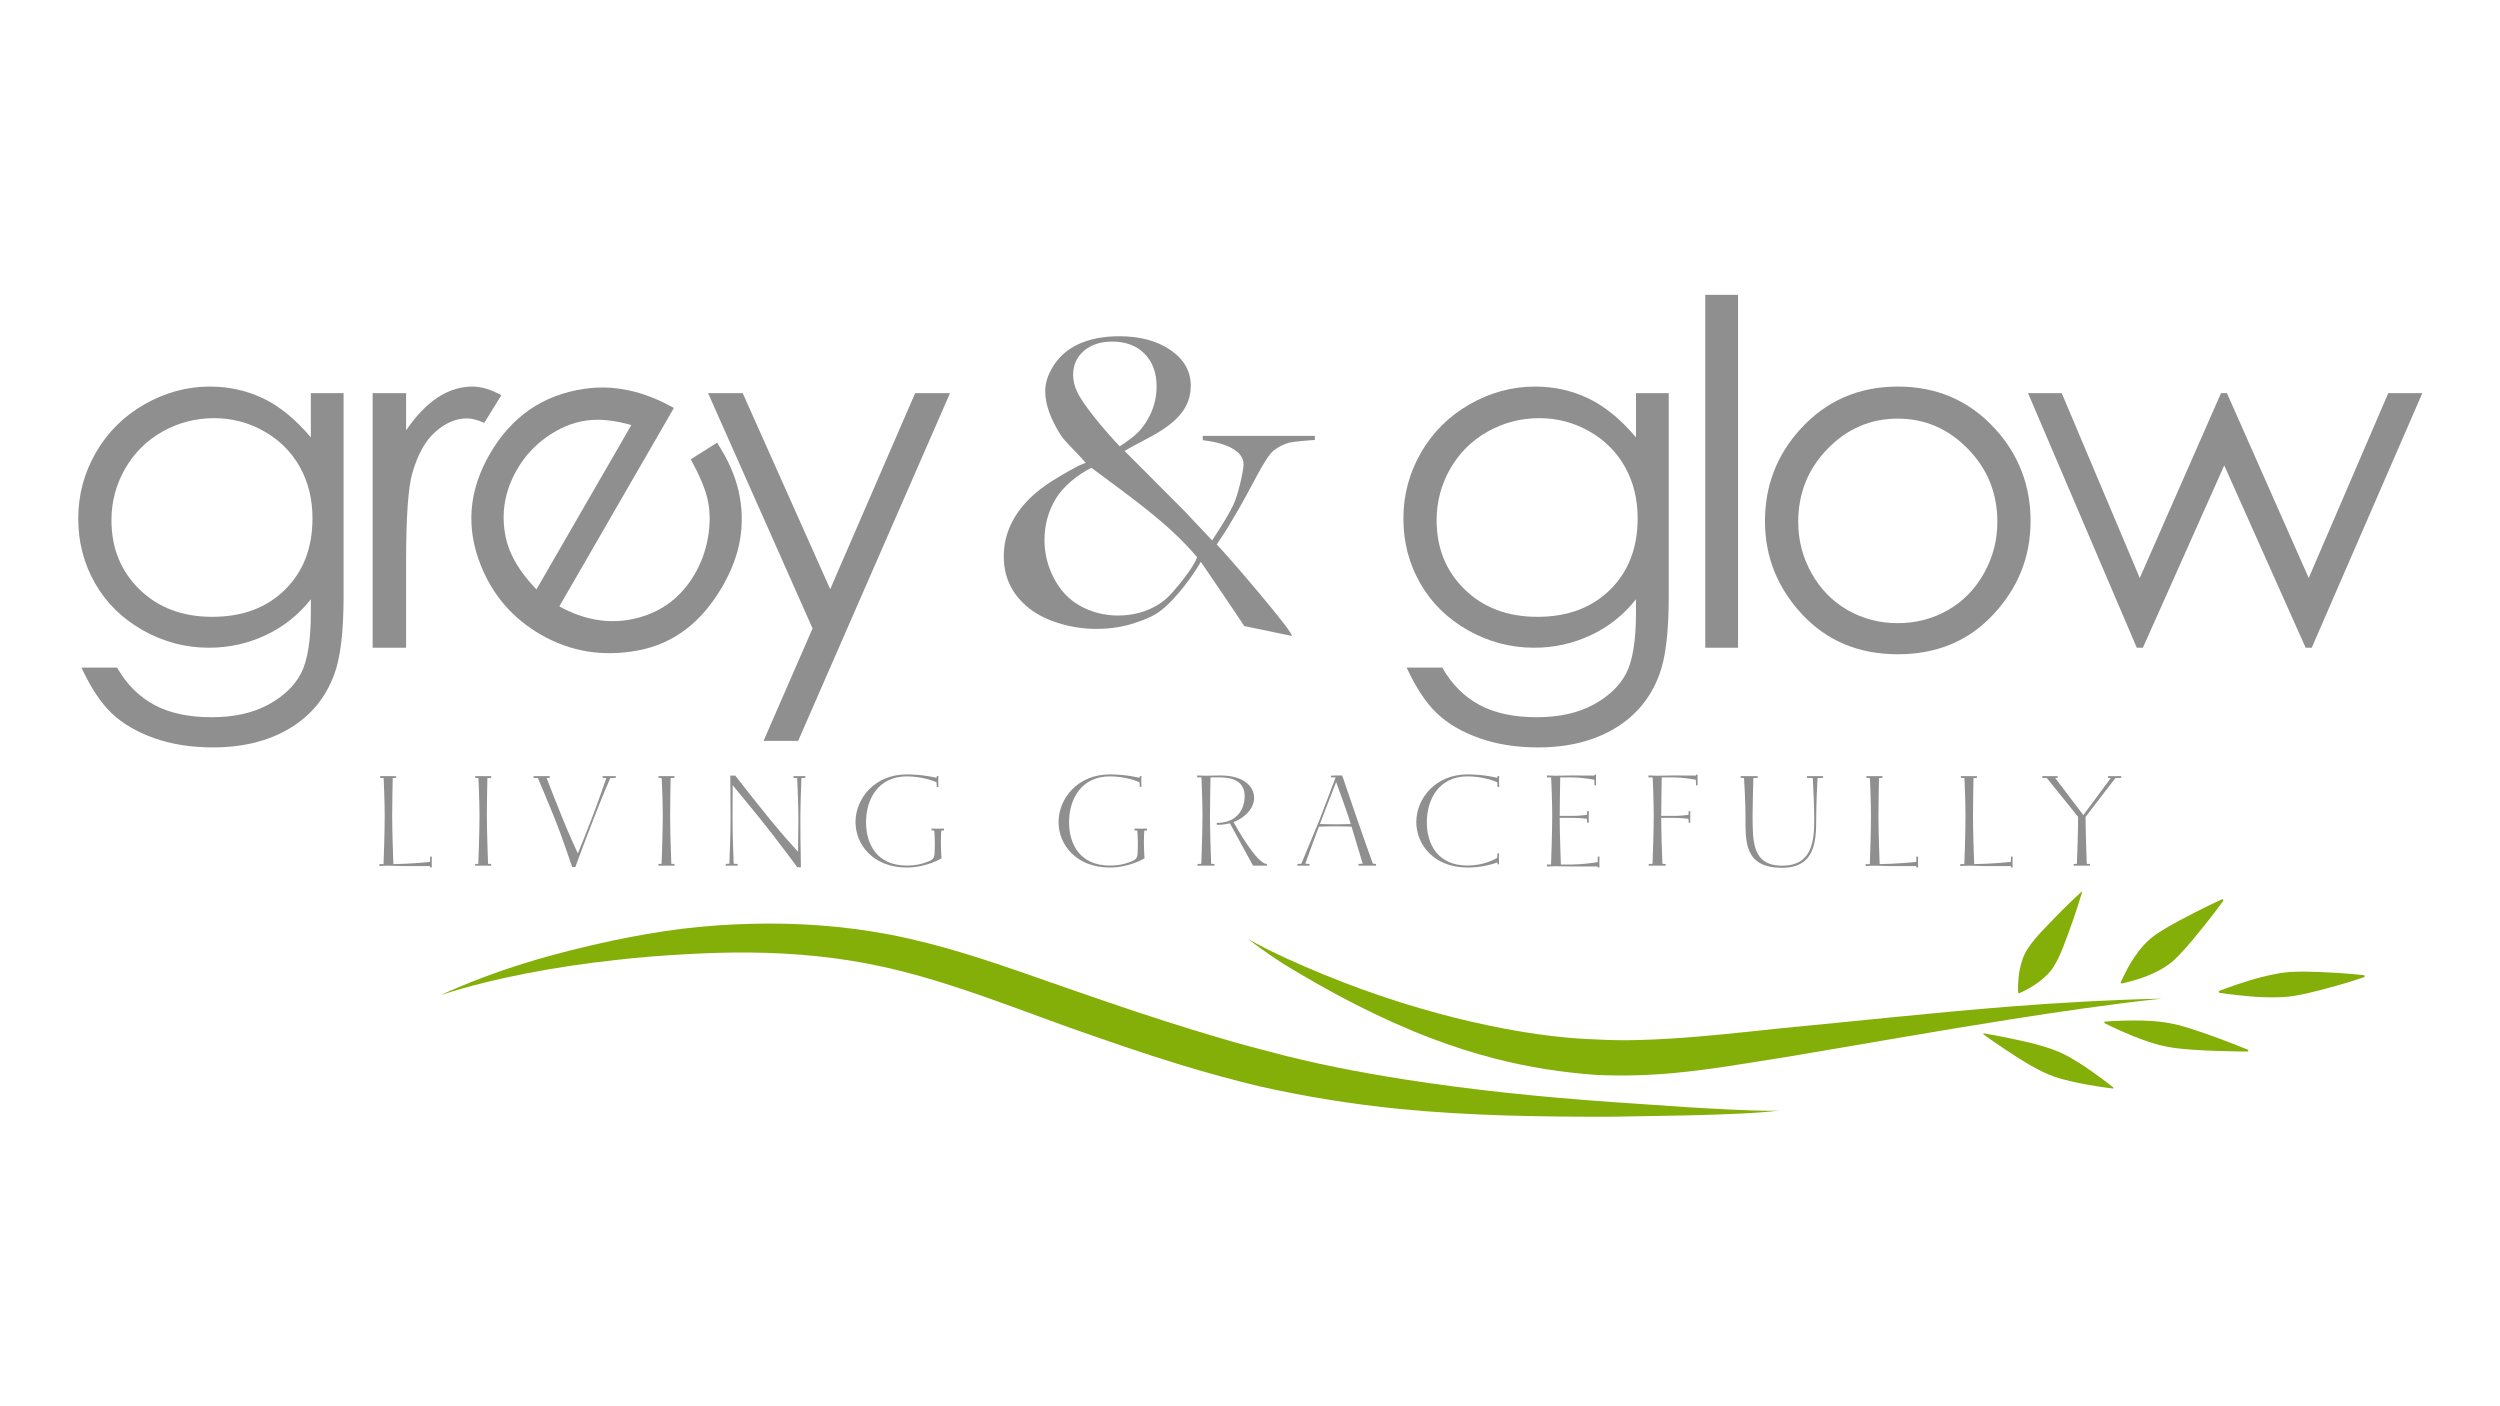 <?xml version="1.0" encoding="UTF-8" standalone="no"?>
<!DOCTYPE svg PUBLIC "-//W3C//DTD SVG 1.1//EN" "http://www.w3.org/Graphics/SVG/1.1/DTD/svg11.dtd">
<svg width="100%" height="100%" viewBox="0 0 3840 2160" version="1.1" xmlns="http://www.w3.org/2000/svg" xmlns:xlink="http://www.w3.org/1999/xlink" xml:space="preserve" xmlns:serif="http://www.serif.com/" style="fill-rule:evenodd;clip-rule:evenodd;stroke-linejoin:round;stroke-miterlimit:2;">
    <g id="Grey---Glow-Logo" serif:id="Grey &amp; Glow Logo" transform="matrix(1.581,0,0,1.581,-1118.39,-740.938)">
        <path d="M2668.81,1433.64C2668.81,1433.64 2673.4,1432.2 2683.1,1426.19C2685.85,1424.49 2688.19,1422.85 2691.17,1420.32C2694.07,1417.85 2696.92,1415.3 2699.62,1411.95C2701.96,1409.04 2704,1405.69 2705.83,1402.18C2710.18,1393.8 2713.34,1384.83 2716.58,1376.14C2724.95,1353.71 2730.16,1335.49 2730.16,1335.49C2730.27,1335.32 2730.22,1335.1 2730.05,1334.99C2729.88,1334.89 2729.66,1334.94 2729.55,1335.11C2729.55,1335.11 2715.46,1347.77 2698.96,1365.13C2692.57,1371.85 2685.89,1378.62 2680.27,1386.2C2677.91,1389.38 2675.79,1392.69 2674.2,1396.06C2672.37,1399.96 2671.33,1403.64 2670.38,1407.33C2669.41,1411.11 2668.97,1413.94 2668.64,1417.16C2667.49,1428.51 2668.2,1433.26 2668.2,1433.26C2668.1,1433.43 2668.15,1433.65 2668.32,1433.76C2668.49,1433.87 2668.71,1433.81 2668.81,1433.64Z" style="fill:rgb(132,174,8);"/>
        <g transform="matrix(0.171,1.015,-1.071,0.085,3713.8,-1357.14)">
            <path d="M2669.05,1433.76C2669.05,1433.76 2680.36,1422.12 2694.28,1405.66C2696.91,1402.56 2699.47,1399.36 2702.04,1395.91C2704.48,1392.63 2706.91,1389.3 2709.12,1385.77C2710.87,1382.98 2712.54,1380.13 2713.95,1377.18C2716.16,1372.54 2717.87,1367.87 2719.48,1363.32C2721.33,1358.14 2722.73,1353.4 2724,1348.87C2727.8,1335.32 2729.58,1326.51 2729.58,1326.51C2729.73,1326.24 2729.62,1325.88 2729.32,1325.71C2729.02,1325.54 2728.66,1325.62 2728.5,1325.89C2728.5,1325.89 2721.9,1331.93 2712.29,1342.14C2709.08,1345.56 2705.76,1349.19 2702.28,1353.43C2699.23,1357.16 2696.12,1361.02 2693.29,1365.31C2691.5,1368.03 2689.92,1370.94 2688.43,1373.88C2686.56,1377.6 2684.95,1381.4 2683.41,1385.2C2681.78,1389.19 2680.36,1393.04 2679.05,1396.9C2672.12,1417.38 2667.97,1433.14 2667.97,1433.14C2667.82,1433.41 2667.93,1433.77 2668.23,1433.94C2668.53,1434.12 2668.89,1434.03 2669.05,1433.76Z" style="fill:rgb(132,174,8);"/>
        </g>
        <g transform="matrix(0.171,1.015,-1.071,0.085,3835.96,-1371.54)">
            <path d="M2672.19,1438.2C2672.19,1438.2 2678.11,1429.62 2685.8,1415.79C2688.15,1411.55 2690.49,1407 2692.82,1401.94C2694.22,1398.89 2695.57,1395.75 2696.76,1392.44C2698.12,1388.63 2699.36,1384.68 2700.34,1380.65C2701.84,1374.51 2702.79,1368.31 2703.78,1362.27C2704.86,1355.63 2705.66,1349.42 2706.37,1343.6C2708.41,1326.87 2709.35,1315.27 2709.35,1315.27C2709.49,1314.8 2709.2,1314.28 2708.7,1314.1C2708.2,1313.93 2707.68,1314.16 2707.54,1314.63C2707.54,1314.63 2701.96,1324.59 2694.47,1339.4C2691.86,1344.56 2689.12,1350.09 2686.37,1356.14C2683.86,1361.64 2681.24,1367.25 2679.1,1373.16C2677.69,1377.04 2676.53,1381.02 2675.55,1384.97C2674.7,1388.4 2674.08,1391.79 2673.54,1395.15C2672.66,1400.72 2672.05,1405.88 2671.64,1410.8C2670.29,1426.87 2670.38,1437.56 2670.38,1437.56C2670.24,1438.03 2670.53,1438.55 2671.03,1438.73C2671.53,1438.9 2672.05,1438.67 2672.19,1438.2Z" style="fill:rgb(132,174,8);"/>
        </g>
        <g transform="matrix(0.983,0.292,-0.38,0.995,690.405,-782.386)">
            <path d="M2669.42,1434.03C2669.42,1434.03 2671.61,1433.03 2676.18,1430.06C2680.11,1427.49 2684.64,1424.68 2690.4,1419.84C2693.86,1416.92 2697.21,1413.74 2700.59,1409.83C2702.58,1407.54 2704.41,1405.02 2706.08,1402.33C2707.53,1399.98 2708.75,1397.47 2709.93,1394.91C2712.74,1388.81 2715.11,1382.72 2717.35,1376.62C2725.57,1354.22 2730.77,1335.87 2730.77,1335.87C2731.06,1335.41 2730.89,1334.77 2730.38,1334.46C2729.88,1334.14 2729.23,1334.26 2728.94,1334.72C2728.94,1334.72 2714.72,1347.45 2698.2,1364.65C2693.69,1369.34 2689.25,1374.13 2685,1379.34C2683.22,1381.51 2681.49,1383.71 2680.02,1386.05C2678.33,1388.72 2676.88,1391.47 2675.68,1394.26C2673.65,1399.01 2672.26,1403.42 2671.15,1407.81C2669.32,1415.11 2668.78,1420.41 2668.2,1425.07C2667.53,1430.48 2667.59,1432.88 2667.59,1432.88C2667.3,1433.35 2667.47,1433.98 2667.98,1434.3C2668.49,1434.61 2669.13,1434.49 2669.42,1434.03Z" style="fill:rgb(132,174,8);"/>
        </g>
        <g transform="matrix(0.716,0.734,-0.817,0.683,2124.57,-1505.54)">
            <path d="M2669.39,1434.08C2669.39,1434.08 2678.33,1427.28 2690.83,1416.12C2693.65,1413.61 2696.45,1410.96 2699.4,1407.98C2702.94,1404.4 2706.56,1400.66 2710.01,1396.54C2712.2,1393.92 2714.33,1391.19 2716.22,1388.3C2721.11,1380.84 2725.19,1373.05 2728.97,1365.71C2739.22,1345.8 2745.64,1330.06 2745.64,1330.06C2745.96,1329.62 2745.83,1328.98 2745.35,1328.63C2744.86,1328.28 2744.2,1328.36 2743.88,1328.8C2743.88,1328.8 2730.74,1339.74 2714.8,1355.57C2708.92,1361.41 2702.7,1367.67 2697.05,1374.58C2694.86,1377.26 2692.89,1380.11 2691.06,1382.98C2688.17,1387.51 2685.71,1392.07 2683.37,1396.51C2681.42,1400.2 2679.75,1403.67 2678.21,1407.09C2671.38,1422.31 2667.63,1432.83 2667.63,1432.83C2667.3,1433.27 2667.43,1433.91 2667.92,1434.26C2668.41,1434.6 2669.06,1434.53 2669.39,1434.08Z" style="fill:rgb(132,174,8);"/>
        </g>
        <path d="M1920,1380.81C1923.53,1383.79 1928.42,1387.41 1933.45,1390.98C1943.75,1398.29 1954.42,1405.18 1954.42,1405.18C1954.43,1405.18 1954.44,1405.19 1954.45,1405.19C2000.04,1433.05 2048.02,1458.45 2098.57,1477.65C2118.95,1485.39 2139.69,1492 2160.75,1497.39C2192.65,1505.56 2225.21,1510.59 2258.03,1512.97C2283.23,1514.12 2308.18,1513.47 2332.98,1511.19C2369.43,1507.85 2405.52,1501.36 2442.04,1495.69C2515.1,1483.46 2587.99,1470.47 2661.22,1458.93C2710.03,1451.24 2758.79,1444.11 2807.93,1438.83C2758.42,1439.98 2709.12,1442.71 2659.76,1446.6C2585.81,1452.42 2512.17,1460.61 2438.36,1467.58C2402.19,1471.42 2366.37,1475.45 2330.41,1477.68C2306.99,1479.12 2283.52,1479.93 2259.8,1478.57C2228.73,1477.63 2197.93,1473.55 2167.38,1467.71C2146.88,1463.79 2126.54,1459.11 2106.32,1453.67C2055.03,1439.88 2005.04,1421.65 1957.31,1399.82C1957.35,1399.84 1945.88,1394.6 1934.71,1388.89C1929.25,1386.1 1923.91,1383.24 1920,1380.81Z" style="fill:rgb(132,174,8);"/>
        <g transform="matrix(1.667,0,0,1.365,-1421.35,-298.518)">
            <path d="M1932.36,882.937L1967.39,925.862L1983.42,946.653C1990.26,933.889 1993,928.35 1995.73,921.53C1998.47,914.71 2001.75,897.186 2001.75,892.411C2001.75,882.96 1991.53,877.26 1977.95,875.311L1977.95,872.235L2043.3,872.235L2043.3,875.165C2038.8,875.556 2030.22,876.312 2027.39,877.435C2024.56,878.559 2021.87,880.292 2019.34,882.636C2014.36,887.323 2006.28,909.012 1998.96,924.246L1994.42,933.621C1991.98,938.894 1990.78,941.067 1986.09,949.563C1991.58,956.052 2032.49,1014.32 2029.74,1014.63C2029.74,1014.63 2002.31,1007.65 2002.17,1007.64C1996.71,997.386 1976.83,961.89 1976.83,961.89C1976.83,961.89 1970.71,975.406 1960.77,988.416C1952.6,999.119 1947.95,1001.22 1940.38,1004.59C1932.8,1007.96 1924.71,1009.65 1916.11,1009.65C1908.19,1009.65 1900.54,1008.18 1893.16,1005.25C1885.78,1002.32 1879.74,998.318 1875.05,993.24C1866.35,983.963 1862,972.244 1862,958.084C1862,944.119 1866.19,931.424 1874.59,919.998C1877.91,915.506 1881.89,911.282 1886.53,907.327C1891.17,903.372 1897.54,898.758 1905.65,893.484L1909.71,891.414C1903.65,882.82 1897.64,876.492 1895.1,871.512C1889.14,859.988 1886.16,849.685 1886.16,840.603C1886.16,834.939 1887.53,829.324 1890.27,823.758C1893.7,816.434 1898.74,810.867 1905.39,807.059C1912.04,803.25 1920.01,801.346 1929.31,801.346C1941.44,801.346 1951.41,804.642 1959.24,811.233C1967.07,817.825 1970.98,826.297 1970.98,836.648C1970.98,844.266 1968.97,851.028 1964.96,856.936C1960.94,862.845 1954.43,868.631 1945.43,874.295C1939.06,878.396 1934.7,881.277 1932.36,882.937ZM1913.06,894.974C1905,899.954 1896.89,907.889 1892.43,916.775C1887.96,925.662 1885.73,935.574 1885.73,946.512C1885.73,954.031 1886.9,961.307 1889.24,968.338C1891.58,975.369 1894.76,981.326 1898.76,986.209C1902.47,990.603 1906.93,994.021 1912.16,996.463C1917.38,998.904 1922.87,1000.12 1928.63,1000.12C1937.71,1000.12 1945.81,997.293 1952.94,991.629C1955.57,989.48 1958.22,987.088 1964.72,977.258C1966.64,974.365 1973.13,964.312 1974.71,958.634C1957.29,933.526 1934.92,915.078 1913.06,894.974ZM1929.57,879.715C1934.15,876.102 1937.58,872.928 1939.87,870.193C1942.16,867.459 1944.18,864.187 1945.94,860.379C1949.35,853.152 1951.06,845.389 1951.06,837.088C1951.06,827.322 1948.72,819.559 1944.05,813.797C1939.37,808.035 1933.09,805.154 1925.21,805.154C1918.39,805.154 1912.89,807.352 1908.7,811.746C1904.52,816.141 1902.42,821.853 1902.42,828.885C1902.42,833.084 1903.28,837.283 1904.98,841.482C1906.68,845.682 1909.91,851.443 1914.68,858.768C1919.25,865.799 1924.22,872.781 1929.57,879.715Z" style="fill:rgb(143,143,143);fill-rule:nonzero;"/>
        </g>
        <g transform="matrix(1,0,0,1,-402.732,-169.076)">
            <path d="M1495,1391.75L1479.4,1391.75L1479.4,1393.41C1479.4,1393.41 1480.81,1393.54 1482.86,1393.67C1483.12,1399.04 1483.88,1418.5 1483.88,1430.14C1483.88,1446.01 1482.99,1471.61 1482.73,1477.24L1478.76,1477.24L1478.76,1479.16C1478.76,1479.03 1484.52,1478.77 1487.46,1478.77C1490.91,1478.9 1499.61,1479.16 1503.32,1479.16L1527.9,1479.16C1527.9,1480.05 1528.03,1480.44 1528.03,1480.44L1529.69,1480.44C1529.69,1480.44 1529.56,1477.62 1529.56,1475.19C1529.56,1471.61 1529.69,1469.94 1529.69,1469.94L1528.03,1469.94C1528.03,1469.94 1527.9,1472.5 1527.9,1475.06C1524.44,1475.45 1509.85,1476.98 1492.32,1477.24C1492.06,1471.48 1491.16,1446.01 1491.16,1430.14C1491.16,1418.5 1491.55,1399.04 1491.67,1393.67C1493.47,1393.54 1495,1393.41 1495,1393.41L1495,1391.75Z" style="fill:rgb(143,143,143);fill-rule:nonzero;"/>
            <path d="M1571.76,1478.77L1587.36,1478.77L1587.36,1477.11C1587.36,1477.11 1586.08,1476.98 1584.28,1476.98C1584.03,1471.09 1583.13,1443.84 1583.13,1430.01C1583.13,1418.5 1583.52,1399.3 1583.64,1393.67C1585.82,1393.54 1587.36,1393.41 1587.36,1393.41L1587.36,1391.75L1571.76,1391.75L1571.76,1393.41C1571.76,1393.41 1573.16,1393.54 1574.95,1393.67C1575.21,1399.17 1575.98,1418.5 1575.98,1430.01C1575.98,1443.96 1575.08,1471.09 1574.83,1476.98C1573.04,1476.98 1571.76,1477.11 1571.76,1477.11L1571.76,1478.77Z" style="fill:rgb(143,143,143);fill-rule:nonzero;"/>
            <path d="M1644.26,1391.75L1628.52,1391.75L1628.52,1393.41C1628.52,1393.41 1630.18,1393.67 1632.74,1393.67C1635.04,1399.04 1642.08,1415.81 1649.12,1433.09C1655.39,1448.57 1666.02,1480.05 1666.02,1480.05L1669.09,1480.05C1670.5,1475.96 1680.61,1449.08 1686.88,1433.09C1695.59,1410.69 1701.22,1397.89 1703.01,1393.67C1705.32,1393.67 1708.39,1393.41 1708.39,1393.41L1708.39,1391.75L1695.59,1391.75L1695.59,1393.41C1695.59,1393.41 1697.25,1393.67 1699.17,1393.67C1697.63,1398.15 1693.28,1411.2 1684.96,1433.09C1679.97,1446.27 1673.83,1461.37 1671.52,1466.87C1668.84,1461.11 1661.41,1444.73 1656.8,1433.09C1649.63,1415.55 1643.24,1398.92 1641.19,1393.67C1642.85,1393.54 1644.26,1393.41 1644.26,1393.41L1644.26,1391.75Z" style="fill:rgb(143,143,143);fill-rule:nonzero;"/>
            <path d="M1749.8,1478.77L1765.4,1478.77L1765.4,1477.11C1765.4,1477.11 1764.12,1476.98 1762.33,1476.98C1762.08,1471.09 1761.18,1443.84 1761.18,1430.01C1761.18,1418.5 1761.56,1399.3 1761.69,1393.67C1763.87,1393.54 1765.4,1393.41 1765.4,1393.41L1765.4,1391.75L1749.8,1391.75L1749.8,1393.41C1749.8,1393.41 1751.21,1393.54 1753,1393.67C1753.26,1399.17 1754.03,1418.5 1754.03,1430.01C1754.03,1443.96 1753.13,1471.09 1752.88,1476.98C1751.08,1476.98 1749.8,1477.11 1749.8,1477.11L1749.8,1478.77Z" style="fill:rgb(143,143,143);fill-rule:nonzero;"/>
            <path d="M1815.27,1478.77L1826.79,1478.77L1826.79,1477.11C1826.79,1477.11 1825,1476.98 1822.95,1476.85C1822.69,1470.58 1821.8,1448.06 1821.8,1433.47C1821.8,1422.34 1821.8,1409.28 1821.92,1400.58C1825.76,1405.32 1837.67,1419.52 1848.67,1433.21C1864.29,1452.54 1884.77,1480.31 1884.77,1480.31L1888.23,1480.31C1887.84,1460.99 1887.72,1443.58 1887.72,1433.34C1887.72,1420.29 1888.48,1399.3 1888.74,1393.67C1890.66,1393.67 1892.58,1393.41 1892.58,1393.41L1892.58,1391.75L1881.06,1391.75L1881.06,1393.41C1881.06,1393.41 1882.6,1393.67 1884.64,1393.67C1884.9,1399.3 1885.8,1420.16 1885.8,1433.34C1885.8,1441.92 1885.54,1455.74 1885.41,1465.21C1880.42,1459.83 1868.64,1446.65 1857.76,1433.21C1843.81,1416.19 1824.48,1391.24 1824.48,1391.24L1819.62,1391.24C1819.62,1391.24 1819.88,1415.17 1819.88,1433.47C1819.88,1448.06 1818.98,1470.71 1818.72,1476.85C1817.06,1476.98 1815.27,1477.11 1815.27,1477.11L1815.27,1478.77Z" style="fill:rgb(143,143,143);fill-rule:nonzero;"/>
            <path d="M1991.08,1478.65C1962.14,1478.65 1951.52,1457.92 1951.52,1436.55C1951.52,1414.28 1963.29,1392.01 1991.08,1392.01C2006.57,1392.01 2018.09,1396.87 2020,1397.77C2020,1400.07 2020.26,1402.25 2020.26,1402.25L2021.91,1402.25C2021.91,1402.25 2021.66,1400.2 2021.66,1396.87C2021.66,1394.31 2021.91,1391.75 2021.91,1391.75L2020.26,1391.75C2020.26,1391.75 2020.13,1392.26 2020,1393.41C2017.71,1392.9 2006.18,1390.09 1991.08,1390.09C1959.71,1390.09 1941.29,1413.64 1941.29,1436.42C1941.29,1458.43 1958.56,1480.57 1991.08,1480.57C2010.41,1480.57 2024.86,1471.61 2024.86,1471.61C2024.86,1471.61 2024.22,1464.32 2024.22,1456.13C2024.22,1451.27 2024.48,1446.4 2024.6,1444.74C2026.14,1444.61 2027.29,1444.48 2027.29,1444.48L2027.29,1442.69C2027.29,1442.69 2024.86,1442.82 2021.28,1442.82C2018.86,1442.82 2015.15,1442.69 2015.15,1442.69L2015.15,1444.48C2015.15,1444.48 2016.17,1444.61 2017.84,1444.74C2017.96,1446.4 2018.35,1451.14 2018.35,1456.13C2018.35,1461.12 2018.22,1464.06 2018.09,1466.88C2017.96,1470.2 2016.94,1472.63 2013.23,1474.17C2008.75,1475.96 2002.6,1478.65 1991.08,1478.65Z" style="fill:rgb(143,143,143);fill-rule:nonzero;"/>
            <path d="M2188.33,1478.65C2159.39,1478.65 2148.76,1457.92 2148.76,1436.55C2148.76,1414.28 2160.54,1392.01 2188.33,1392.01C2203.82,1392.01 2215.34,1396.87 2217.25,1397.77C2217.25,1400.07 2217.51,1402.25 2217.51,1402.25L2219.16,1402.25C2219.16,1402.25 2218.91,1400.2 2218.91,1396.87C2218.91,1394.31 2219.16,1391.75 2219.16,1391.75L2217.51,1391.75C2217.51,1391.75 2217.38,1392.26 2217.25,1393.41C2214.95,1392.9 2203.43,1390.09 2188.33,1390.09C2156.96,1390.09 2138.54,1413.64 2138.54,1436.42C2138.54,1458.43 2155.8,1480.57 2188.33,1480.57C2207.66,1480.57 2222.11,1471.61 2222.11,1471.61C2222.11,1471.61 2221.47,1464.32 2221.47,1456.13C2221.47,1451.27 2221.72,1446.4 2221.85,1444.74C2223.39,1444.61 2224.54,1444.48 2224.54,1444.48L2224.54,1442.69C2224.54,1442.69 2222.11,1442.82 2218.53,1442.82C2216.11,1442.82 2212.39,1442.69 2212.39,1442.69L2212.39,1444.48C2212.39,1444.48 2213.42,1444.61 2215.08,1444.74C2215.21,1446.4 2215.6,1451.14 2215.6,1456.13C2215.6,1461.12 2215.47,1464.06 2215.34,1466.88C2215.21,1470.2 2214.19,1472.63 2210.47,1474.17C2205.99,1475.96 2199.85,1478.65 2188.33,1478.65Z" style="fill:rgb(143,143,143);fill-rule:nonzero;"/>
            <path d="M2273.51,1478.77L2290.01,1478.77L2290.01,1477.11C2290.01,1477.11 2288.6,1476.98 2286.81,1476.98C2286.55,1470.33 2285.66,1443.71 2285.66,1430.14C2285.66,1417.86 2286.17,1396.74 2286.17,1393.03L2295.65,1393.03C2313.58,1393.03 2319.34,1401.22 2319.34,1411.2C2319.34,1425.66 2310.12,1437.18 2292.83,1437.18C2291.93,1437.18 2291.93,1439.1 2292.83,1439.1C2297.18,1439.1 2301.28,1438.59 2305,1437.57L2327.52,1478.77L2340.95,1478.77L2340.95,1477.11C2331.23,1477.11 2311.27,1441.4 2308.58,1436.41C2321,1431.68 2328.54,1421.95 2328.54,1412.99C2328.54,1401.22 2317.8,1391.11 2295.65,1391.11C2291.93,1391.11 2285.4,1391.37 2281.95,1391.37C2279.02,1391.37 2273.26,1391.11 2273.26,1391.11L2273.26,1393.03L2277.36,1393.03C2277.61,1397.25 2278.38,1417.98 2278.38,1430.14C2278.38,1443.84 2277.48,1470.45 2277.23,1476.98C2275.05,1476.98 2273.51,1477.11 2273.51,1477.11L2273.51,1478.77Z" style="fill:rgb(143,143,143);fill-rule:nonzero;"/>
            <path d="M2370.6,1478.77L2382.37,1478.77L2382.37,1477.11C2382.37,1477.11 2380.71,1476.98 2378.28,1476.85C2380.2,1471.61 2385.83,1455.61 2391.46,1440.89C2392.99,1440.76 2401.19,1440.51 2407.97,1440.51C2415.65,1440.51 2423.08,1440.89 2423.2,1440.89C2427.68,1455.48 2432.55,1471.48 2434.08,1476.85C2431.78,1476.85 2429.99,1477.11 2429.99,1477.11L2429.99,1478.77L2447.01,1478.77L2447.01,1477.11C2447.01,1477.11 2445.86,1476.85 2443.94,1476.85C2441.64,1470.33 2433.7,1448.57 2428.71,1433.73C2422.56,1415.55 2414.12,1391.11 2414.12,1391.11L2408.48,1391.11L2403.11,1391.37L2403.11,1392.9L2407.72,1393.03L2392.23,1433.85C2385.44,1450.49 2376.99,1470.71 2374.43,1476.85C2372.13,1476.98 2370.6,1477.11 2370.6,1477.11L2370.6,1478.77ZM2407.97,1438.59C2401.83,1438.59 2395.04,1438.33 2392.48,1438.33L2394.15,1433.85L2408.23,1397.51C2410.28,1403.14 2416.29,1419.39 2421.03,1433.73L2422.43,1438.33C2420.39,1438.33 2414.24,1438.59 2407.97,1438.59Z" style="fill:rgb(143,143,143);fill-rule:nonzero;"/>
            <path d="M2535.9,1390.09C2504.54,1390.09 2486.12,1413.63 2486.12,1436.41C2486.12,1458.42 2503.39,1480.57 2535.9,1480.57C2551.51,1480.57 2562.78,1476.34 2564.83,1475.57C2564.95,1476.6 2565.08,1477.49 2565.08,1477.49L2566.49,1477.49C2566.49,1477.49 2566.36,1475.06 2566.36,1471.61C2566.36,1469.17 2566.49,1466.74 2566.49,1466.74L2565.08,1466.74C2565.08,1466.74 2564.7,1467.89 2564.7,1471.22C2562.65,1472.38 2551.64,1478.64 2535.9,1478.64C2506.97,1478.64 2496.35,1457.91 2496.35,1436.54C2496.35,1414.27 2508.12,1392.01 2535.9,1392.01C2551.39,1392.01 2562.91,1396.87 2564.83,1397.76C2564.83,1400.07 2565.08,1402.24 2565.08,1402.24L2566.75,1402.24C2566.75,1402.24 2566.49,1399.94 2566.49,1396.61C2566.49,1394.05 2566.75,1391.75 2566.75,1391.75L2565.08,1391.75C2565.08,1391.75 2564.95,1392.26 2564.83,1393.41C2562.52,1392.9 2551,1390.09 2535.9,1390.09Z" style="fill:rgb(143,143,143);fill-rule:nonzero;"/>
            <path d="M2660.76,1400.71L2660.76,1390.34L2659.23,1390.34C2659.23,1390.34 2659.1,1390.47 2659.1,1391.24C2657.95,1391.24 2644.38,1391.11 2637.6,1391.11C2633.88,1391.11 2625.18,1391.37 2621.73,1391.37C2618.79,1391.37 2613.03,1391.11 2613.03,1391.11L2613.03,1393.03L2617.13,1393.03C2617.39,1397.25 2618.16,1417.98 2618.16,1430.14C2618.16,1444.35 2617.26,1472.5 2617,1477.62L2613.03,1477.62L2613.03,1479.54C2613.03,1479.54 2618.79,1479.29 2621.73,1479.29C2625.18,1479.29 2633.88,1479.54 2637.6,1479.54L2662.3,1479.54C2662.3,1479.92 2662.43,1480.44 2662.43,1480.44L2664.09,1480.44C2664.09,1480.44 2663.96,1477.62 2663.96,1475.19C2663.96,1471.61 2664.09,1469.94 2664.09,1469.94L2662.43,1469.94C2662.43,1469.94 2662.3,1472.76 2662.3,1475.32C2659.36,1475.83 2646.94,1477.62 2637.6,1477.62L2626.59,1477.62C2626.46,1472.76 2625.43,1446.91 2625.43,1432.32L2637.6,1432.32C2644.12,1432.32 2650.14,1432.96 2651.93,1433.21C2651.93,1435.39 2652.19,1437.05 2652.19,1437.05L2653.72,1437.05C2653.72,1437.05 2653.6,1434.88 2653.6,1431.55C2653.6,1428.99 2653.72,1425.79 2653.72,1425.79L2652.19,1425.79C2652.19,1425.79 2651.93,1426.94 2651.93,1429.37C2650.01,1429.63 2644,1430.4 2637.6,1430.4L2625.43,1430.4L2625.43,1430.14C2625.43,1417.86 2625.95,1396.74 2625.95,1393.03L2637.6,1393.03C2647.2,1393.03 2657.05,1394.95 2659.1,1395.33C2659.1,1397.89 2659.23,1400.71 2659.23,1400.71L2660.76,1400.71Z" style="fill:rgb(143,143,143);fill-rule:nonzero;"/>
            <path d="M2736.23,1432.32C2742.75,1432.32 2748.76,1432.96 2750.55,1433.21C2750.55,1435.39 2750.81,1437.05 2750.81,1437.05L2752.35,1437.05C2752.35,1437.05 2752.22,1434.88 2752.22,1431.55C2752.22,1428.99 2752.35,1425.79 2752.35,1425.79L2750.81,1425.79C2750.81,1425.79 2750.55,1426.94 2750.55,1429.37C2748.64,1429.63 2742.62,1430.4 2736.23,1430.4L2724.06,1430.4L2724.06,1430.14C2724.06,1417.86 2724.57,1396.74 2724.57,1393.03L2736.22,1393.03C2745.82,1393.03 2755.68,1394.95 2757.72,1395.33C2757.72,1397.89 2757.85,1400.71 2757.85,1400.71L2759.39,1400.71L2759.39,1390.34L2757.85,1390.34C2757.85,1390.34 2757.72,1390.47 2757.72,1391.24C2756.57,1391.24 2743,1391.11 2736.22,1391.11C2732.51,1391.11 2723.8,1391.37 2720.36,1391.37C2717.42,1391.37 2711.66,1391.11 2711.66,1391.11L2711.66,1393.03L2715.76,1393.03C2716.01,1397.25 2716.78,1417.98 2716.78,1430.14C2716.78,1443.84 2715.88,1470.45 2715.63,1476.98C2713.58,1476.98 2711.91,1477.11 2711.91,1477.11L2711.91,1478.77L2728.41,1478.77L2728.41,1477.11C2728.41,1477.11 2727,1476.98 2725.21,1476.98C2724.95,1470.71 2724.06,1446.39 2724.06,1432.32L2736.23,1432.32Z" style="fill:rgb(143,143,143);fill-rule:nonzero;"/>
            <path d="M2817.82,1391.75L2801.2,1391.75L2801.2,1393.41C2801.2,1393.41 2802.6,1393.54 2804.52,1393.67C2804.91,1399.17 2805.93,1418.62 2805.93,1430.01C2805.93,1455.35 2804.52,1480.82 2841.5,1480.82C2873.5,1480.82 2874.65,1454.97 2874.65,1433.34C2874.65,1420.29 2875.55,1399.43 2875.93,1393.67C2879.13,1393.67 2881.31,1393.41 2881.31,1393.41L2881.31,1391.75L2865.69,1391.75L2865.69,1393.41C2865.69,1393.41 2868.25,1393.67 2871.32,1393.67C2871.58,1399.3 2872.73,1420.16 2872.73,1433.34C2872.73,1454.88 2870.81,1478.77 2841.5,1478.77C2812.32,1478.77 2812.95,1454.88 2812.83,1429.96C2812.83,1418.58 2813.47,1399.16 2813.6,1393.67C2816.03,1393.54 2817.82,1393.41 2817.82,1393.41L2817.82,1391.75Z" style="fill:rgb(143,143,143);fill-rule:nonzero;"/>
            <path d="M2938.97,1391.75L2923.37,1391.75L2923.37,1393.41C2923.37,1393.41 2924.78,1393.54 2926.83,1393.67C2927.08,1399.04 2927.85,1418.5 2927.85,1430.14C2927.85,1446.01 2926.95,1471.61 2926.7,1477.24L2922.73,1477.24L2922.73,1479.16C2922.73,1479.03 2928.49,1478.77 2931.43,1478.77C2934.88,1478.9 2943.58,1479.16 2947.29,1479.16L2971.87,1479.16C2971.87,1480.05 2971.99,1480.44 2971.99,1480.44L2973.66,1480.44C2973.66,1480.44 2973.53,1477.62 2973.53,1475.19C2973.53,1471.61 2973.66,1469.94 2973.66,1469.94L2971.99,1469.94C2971.99,1469.94 2971.87,1472.5 2971.87,1475.06C2968.41,1475.45 2953.82,1476.98 2936.28,1477.24C2936.03,1471.48 2935.13,1446.01 2935.13,1430.14C2935.13,1418.5 2935.51,1399.04 2935.64,1393.67C2937.43,1393.54 2938.97,1393.41 2938.97,1393.41L2938.97,1391.75Z" style="fill:rgb(143,143,143);fill-rule:nonzero;"/>
            <path d="M3030.81,1391.75L3015.21,1391.75L3015.21,1393.41C3015.21,1393.41 3016.62,1393.54 3018.67,1393.67C3018.92,1399.04 3019.69,1418.5 3019.69,1430.14C3019.69,1446.01 3018.8,1471.61 3018.54,1477.24L3014.57,1477.24L3014.57,1479.16C3014.57,1479.03 3020.33,1478.77 3023.27,1478.77C3026.72,1478.9 3035.42,1479.16 3039.13,1479.16L3063.71,1479.16C3063.71,1480.05 3063.84,1480.44 3063.84,1480.44L3065.5,1480.44C3065.5,1480.44 3065.37,1477.62 3065.37,1475.19C3065.37,1471.61 3065.5,1469.94 3065.5,1469.94L3063.84,1469.94C3063.84,1469.94 3063.71,1472.5 3063.71,1475.06C3060.25,1475.45 3045.66,1476.98 3028.12,1477.24C3027.87,1471.48 3026.97,1446.01 3026.97,1430.14C3026.97,1418.5 3027.36,1399.04 3027.48,1393.67C3029.28,1393.54 3030.81,1393.41 3030.81,1393.41L3030.81,1391.75Z" style="fill:rgb(143,143,143);fill-rule:nonzero;"/>
            <path d="M3109.23,1391.75L3094.25,1391.75L3094.25,1393.41C3094.25,1393.41 3095.91,1393.67 3098.73,1393.67L3129.07,1431.29C3129.07,1445.37 3128.17,1471.22 3127.91,1476.98C3126.25,1476.98 3124.84,1477.11 3124.84,1477.11L3124.84,1478.77L3140.57,1478.77L3140.57,1477.11C3140.57,1477.11 3139.42,1476.98 3137.5,1476.98C3137.24,1471.22 3136.35,1444.99 3136.35,1431.29L3165.28,1393.67C3167.58,1393.67 3171.03,1393.41 3171.03,1393.41L3171.03,1391.75L3158.24,1391.75L3158.24,1393.41C3158.24,1393.41 3159.26,1393.54 3160.8,1393.67L3134.18,1429.63L3106.8,1393.54C3108.2,1393.54 3109.23,1393.41 3109.23,1393.41L3109.23,1391.75Z" style="fill:rgb(143,143,143);fill-rule:nonzero;"/>
        </g>
        <g transform="matrix(1.164,1.29231e-16,-1.29231e-16,1.164,-379.173,-125.129)">
            <path d="M1192.92,838.246L1220.26,838.246L1220.26,1007.58C1220.26,1037.4 1217.66,1059.21 1212.45,1073.01C1205.29,1092.54 1192.85,1107.58 1175.14,1118.13C1157.44,1128.67 1136.15,1133.95 1111.28,1133.95C1093.05,1133.95 1076.67,1131.37 1062.16,1126.21C1047.64,1121.05 1035.82,1114.13 1026.71,1105.45C1017.59,1096.76 1009.19,1084.06 1001.51,1067.35L1031.2,1067.35C1039.28,1081.41 1049.71,1091.83 1062.49,1098.6C1075.26,1105.37 1091.1,1108.75 1110.01,1108.75C1128.65,1108.75 1144.39,1105.28 1157.23,1098.34C1170.07,1091.4 1179.23,1082.67 1184.71,1072.16C1190.18,1061.65 1192.92,1044.68 1192.92,1021.25L1192.92,1010.32C1182.62,1023.34 1170.04,1033.33 1155.18,1040.3C1140.33,1047.26 1124.56,1050.75 1107.87,1050.75C1088.32,1050.75 1069.94,1045.9 1052.74,1036.19C1035.53,1026.49 1022.24,1013.44 1012.85,997.035C1003.47,980.629 998.777,962.595 998.777,942.933C998.777,923.272 1003.67,904.945 1013.44,887.953C1023.22,870.961 1036.74,857.517 1054.01,847.621C1071.28,837.725 1089.49,832.777 1108.65,832.777C1124.56,832.777 1139.38,836.065 1153.13,842.64C1166.88,849.216 1180.14,860.056 1192.92,875.16L1192.92,838.246ZM1112.25,859.144C1096.76,859.144 1082.37,862.888 1069.09,870.375C1055.81,877.862 1045.39,888.213 1037.84,901.429C1030.29,914.646 1026.51,928.936 1026.51,944.3C1026.51,967.608 1034.32,986.879 1049.95,1002.11C1065.57,1017.35 1085.82,1024.96 1110.69,1024.96C1135.82,1024.96 1156.04,1017.41 1171.34,1002.31C1186.64,987.204 1194.29,967.347 1194.29,942.738C1194.29,926.722 1190.77,912.432 1183.74,899.867C1176.71,887.302 1166.75,877.373 1153.86,870.082C1140.96,862.79 1127.1,859.144 1112.25,859.144Z" style="fill:rgb(143,143,143);fill-rule:nonzero;"/>
            <path d="M1244.5,838.246L1272.43,838.246L1272.43,869.3C1280.77,857.061 1289.56,847.914 1298.8,841.859C1308.05,835.804 1317.68,832.777 1327.71,832.777C1335.26,832.777 1343.33,835.186 1351.93,840.004L1337.67,863.05C1331.94,860.577 1327.12,859.34 1323.21,859.34C1314.1,859.34 1305.31,863.083 1296.85,870.57C1288.38,878.057 1281.94,889.678 1277.51,905.433C1274.13,917.543 1272.43,942.022 1272.43,978.871L1272.43,1050.75L1244.5,1050.75L1244.5,838.246Z" style="fill:rgb(143,143,143);fill-rule:nonzero;"/>
        </g>
        <g transform="matrix(1.164,1.29231e-16,-1.29231e-16,1.164,908.264,-125.129)">
            <path d="M1192.92,838.246L1220.26,838.246L1220.26,1007.58C1220.26,1037.4 1217.66,1059.21 1212.45,1073.01C1205.29,1092.54 1192.85,1107.58 1175.14,1118.13C1157.44,1128.67 1136.15,1133.95 1111.28,1133.95C1093.05,1133.95 1076.67,1131.37 1062.16,1126.21C1047.64,1121.05 1035.82,1114.13 1026.71,1105.45C1017.59,1096.76 1009.19,1084.06 1001.51,1067.35L1031.2,1067.35C1039.28,1081.41 1049.71,1091.83 1062.49,1098.6C1075.26,1105.37 1091.1,1108.75 1110.01,1108.75C1128.65,1108.75 1144.39,1105.28 1157.23,1098.34C1170.07,1091.4 1179.23,1082.67 1184.71,1072.16C1190.18,1061.65 1192.92,1044.68 1192.92,1021.25L1192.92,1010.32C1182.62,1023.34 1170.04,1033.33 1155.18,1040.3C1140.33,1047.26 1124.56,1050.75 1107.87,1050.75C1088.32,1050.75 1069.94,1045.9 1052.74,1036.19C1035.53,1026.49 1022.24,1013.44 1012.85,997.035C1003.47,980.629 998.777,962.595 998.777,942.933C998.777,923.272 1003.67,904.945 1013.44,887.953C1023.22,870.961 1036.74,857.517 1054.01,847.621C1071.28,837.725 1089.49,832.777 1108.65,832.777C1124.56,832.777 1139.38,836.065 1153.13,842.64C1166.88,849.216 1180.14,860.056 1192.92,875.16L1192.92,838.246ZM1112.25,859.144C1096.76,859.144 1082.37,862.888 1069.09,870.375C1055.81,877.862 1045.39,888.213 1037.84,901.429C1030.29,914.646 1026.51,928.936 1026.51,944.3C1026.51,967.608 1034.32,986.879 1049.95,1002.11C1065.57,1017.35 1085.82,1024.96 1110.69,1024.96C1135.82,1024.96 1156.04,1017.41 1171.34,1002.31C1186.64,987.204 1194.29,967.347 1194.29,942.738C1194.29,926.722 1190.77,912.432 1183.74,899.867C1176.71,887.302 1166.75,877.373 1153.86,870.082C1140.96,862.79 1127.1,859.144 1112.25,859.144Z" style="fill:rgb(143,143,143);fill-rule:nonzero;"/>
            <rect x="1250.75" y="756.215" width="27.344" height="294.531" style="fill:rgb(143,143,143);fill-rule:nonzero;"/>
            <path d="M1411.52,832.777C1444.26,832.777 1471.39,844.626 1492.91,868.324C1512.48,889.938 1522.26,915.524 1522.26,945.082C1522.26,974.769 1511.92,1000.71 1491.25,1022.91C1470.58,1045.11 1444,1056.21 1411.52,1056.21C1378.91,1056.21 1352.27,1045.11 1331.59,1022.91C1310.92,1000.71 1300.58,974.769 1300.58,945.082C1300.58,915.655 1310.37,890.134 1329.93,868.519C1351.45,844.691 1378.65,832.777 1411.52,832.777ZM1411.42,859.535C1388.69,859.535 1369.15,867.933 1352.82,884.73C1336.48,901.527 1328.32,921.84 1328.32,945.668C1328.32,961.032 1332.04,975.355 1339.49,988.636C1346.94,1001.92 1357,1012.17 1369.67,1019.4C1382.35,1026.62 1396.27,1030.24 1411.42,1030.24C1426.58,1030.24 1440.5,1026.62 1453.17,1019.4C1465.85,1012.17 1475.91,1001.92 1483.36,988.636C1490.8,975.355 1494.53,961.032 1494.53,945.668C1494.53,921.84 1486.33,901.527 1469.93,884.73C1453.53,867.933 1434.03,859.535 1411.42,859.535Z" style="fill:rgb(143,143,143);fill-rule:nonzero;"/>
            <path d="M1520.14,838.246L1548.26,838.246L1613.4,992.543L1681.2,838.246L1686.15,838.246L1754.41,992.543L1820.81,838.246L1849.24,838.246L1756.93,1050.75L1751.85,1050.75L1683.91,898.597L1616,1050.75L1610.9,1050.75L1520.14,838.246Z" style="fill:rgb(143,143,143);fill-rule:nonzero;"/>
        </g>
        <g transform="matrix(1.164,1.29231e-16,-1.29231e-16,1.164,246.599,-125.129)">
            <path d="M986.863,838.246L1015.77,838.246L1088.8,1001.88L1159.71,838.246L1188.82,838.246L1062.06,1128.48L1033.18,1128.48L1074.09,1034.65L986.863,838.246Z" style="fill:rgb(143,143,143);fill-rule:nonzero;"/>
        </g>
        <g transform="matrix(0.582,-1.008,1.008,0.582,-301.415,1542.55)">
            <path d="M1188.62,980.238L1211.67,992.347C1204.11,1007.19 1195.38,1019.17 1185.47,1028.29C1175.57,1037.4 1164.42,1044.33 1152.04,1049.09C1139.66,1053.84 1125.65,1056.21 1110.01,1056.21C1075.35,1056.21 1048.24,1044.85 1028.69,1022.13C1009.14,999.411 999.363,973.728 999.363,945.082C999.363,918.129 1007.64,894.105 1024.19,873.011C1045.17,846.188 1073.26,832.777 1108.44,832.777C1144.68,832.777 1173.61,846.514 1195.24,873.988C1210.62,893.389 1218.44,917.608 1218.7,946.644L1027.49,946.644C1028.01,971.327 1035.9,991.56 1051.15,1007.34C1066.4,1023.13 1085.24,1031.02 1107.66,1031.02C1118.48,1031.02 1129.01,1029.14 1139.24,1025.38C1149.48,1021.62 1158.18,1016.62 1165.35,1010.39C1172.52,1004.17 1180.28,994.117 1188.62,980.238ZM1188.62,923.011C1184.97,908.428 1179.66,896.774 1172.68,888.05C1165.71,879.327 1156.48,872.295 1145.01,866.957C1133.54,861.618 1121.48,858.949 1108.84,858.949C1087.98,858.949 1070.05,865.655 1055.06,879.066C1044.11,888.832 1035.83,903.48 1030.22,923.011L1188.62,923.011Z" style="fill:rgb(143,143,143);fill-rule:nonzero;"/>
        </g>
        <path d="M1135.33,1435.47C1162.99,1426.5 1191.3,1419.66 1220.02,1414.1C1248.61,1408.56 1277.37,1404.4 1306.09,1401.27C1327.74,1398.72 1349.57,1397.1 1371.54,1395.84C1393.26,1394.59 1415.04,1393.83 1436.82,1394.07C1480.14,1394.56 1523.37,1398.62 1565.46,1407.99C1590.07,1413.35 1613.9,1420.34 1637.46,1428.07C1673.47,1439.87 1708.82,1453.47 1745.02,1466.49C1781.68,1479.43 1818.48,1492.24 1855.72,1503.56C1880.7,1511.15 1905.9,1518.01 1931.27,1524.13C1976.46,1534.24 2021.79,1541.56 2067.43,1546.04C2135.41,1552.72 2203.74,1553.67 2272.53,1553.61L2346.36,1552.31C2353.4,1552.13 2377.83,1551.54 2400.08,1550.43C2414.96,1549.68 2428.8,1548.7 2435.8,1547.53C2430.19,1547.94 2420.29,1547.81 2408.99,1547.45C2384.84,1546.68 2354.48,1544.8 2346.51,1544.31L2273.04,1539.31C2205.13,1534.46 2137.9,1527.73 2071.11,1517.22C2027.03,1510.28 1983.18,1501.85 1939.69,1490.08C1915.01,1483.83 1890.57,1476.68 1866.23,1469.19C1829.49,1457.88 1793.02,1445.65 1756.76,1433.01C1720.04,1420.45 1684.2,1407.17 1647.66,1395.95C1622.87,1388.34 1597.77,1381.68 1571.92,1376.65C1527.49,1368.2 1482.03,1364.94 1436.6,1366.18C1414.1,1366.79 1391.6,1368.33 1369.3,1371.09C1346.95,1373.86 1324.88,1377.86 1303.04,1382.36C1274.4,1388.52 1245.77,1395.56 1217.56,1404.31C1189.43,1413.02 1161.96,1423.3 1135.33,1435.47Z" style="fill:rgb(132,174,8);"/>
    </g>
</svg>
